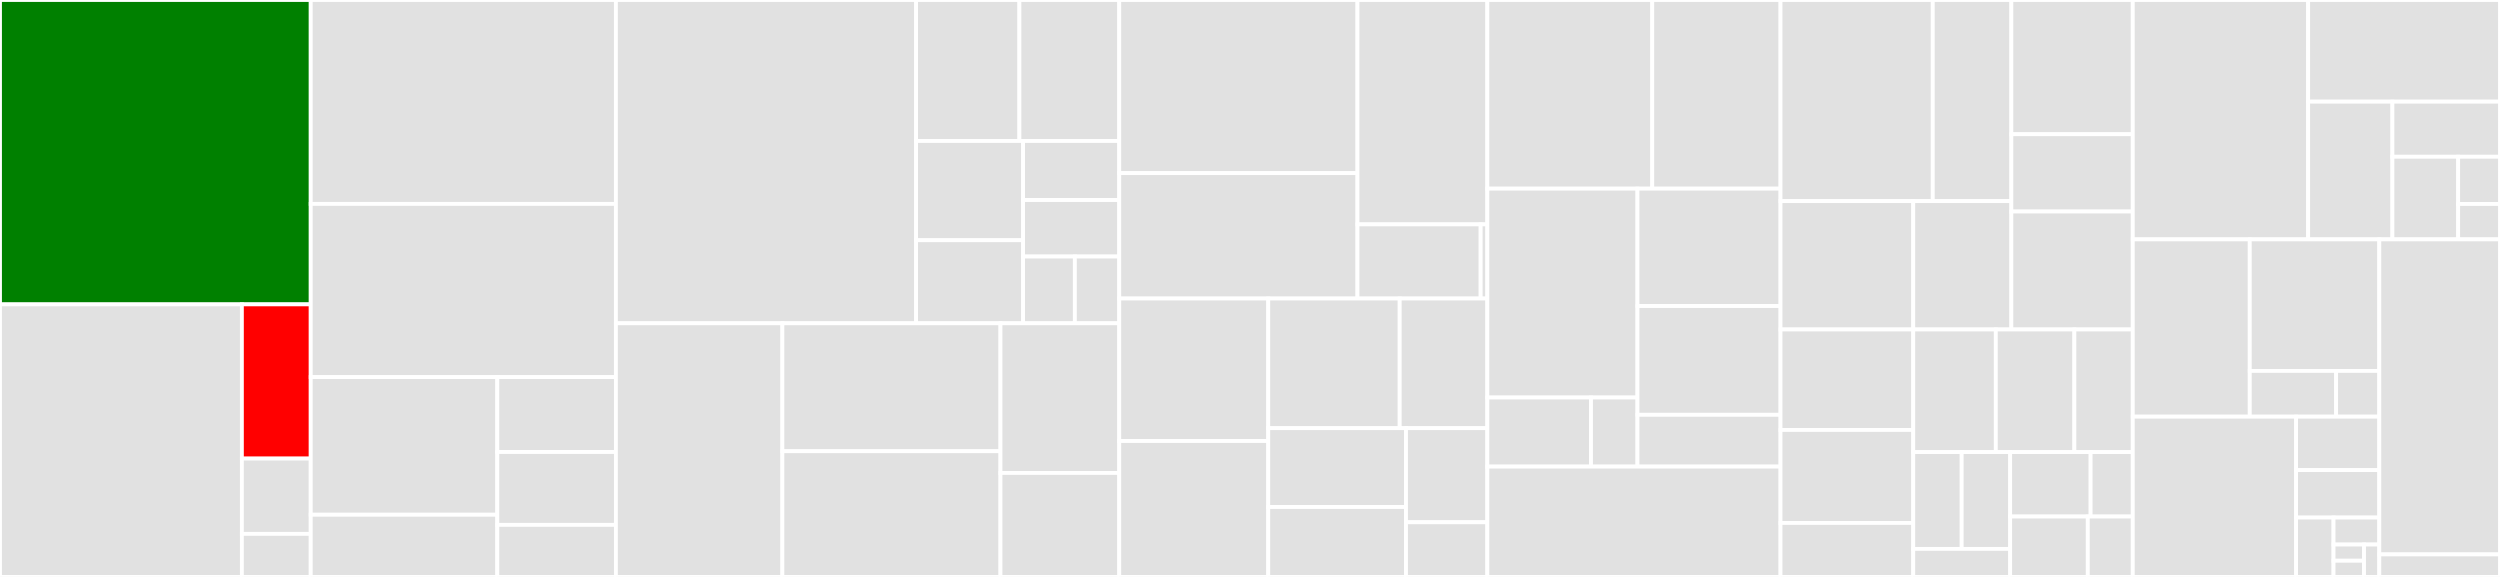 <svg baseProfile="full" width="650" height="150" viewBox="0 0 650 150" version="1.1"
xmlns="http://www.w3.org/2000/svg" xmlns:ev="http://www.w3.org/2001/xml-events"
xmlns:xlink="http://www.w3.org/1999/xlink">

<rect x="0" y="0" width="650" height="150" fill="#333333" stroke="none"/>

<style>rect.s{mask:url(#mask);}</style>
<defs>
  <pattern id="white" width="4" height="4" patternUnits="userSpaceOnUse" patternTransform="rotate(45)">
    <rect width="2" height="2" transform="translate(0,0)" fill="white"></rect>
  </pattern>
  <mask id="mask">
    <rect x="0" y="0" width="100%" height="100%" fill="url(#white)"></rect>
  </mask>
</defs>

<rect x="0" y="0" width="80.791" height="79.132" fill="green" stroke="white" stroke-width="1" class=" tooltipped" data-content="core/circuitbreaker/circuit_breaker.go"><title>core/circuitbreaker/circuit_breaker.go</title></rect>
<rect x="0" y="79.132" width="62.89" height="70.868" fill="#e1e1e1" stroke="white" stroke-width="1" class=" tooltipped" data-content="core/circuitbreaker/rule_manager.go"><title>core/circuitbreaker/rule_manager.go</title></rect>
<rect x="62.89" y="79.132" width="17.901" height="40.096" fill="red" stroke="white" stroke-width="1" class=" tooltipped" data-content="core/circuitbreaker/rule.go"><title>core/circuitbreaker/rule.go</title></rect>
<rect x="62.89" y="119.228" width="17.901" height="19.582" fill="#e1e1e1" stroke="white" stroke-width="1" class=" tooltipped" data-content="core/circuitbreaker/slot.go"><title>core/circuitbreaker/slot.go</title></rect>
<rect x="62.89" y="138.81" width="17.901" height="11.19" fill="#e1e1e1" stroke="white" stroke-width="1" class=" tooltipped" data-content="core/circuitbreaker/stat_slot.go"><title>core/circuitbreaker/stat_slot.go</title></rect>
<rect x="80.791" y="0" width="79.344" height="53.015" fill="#e1e1e1" stroke="white" stroke-width="1" class=" tooltipped" data-content="core/hotspot/rule_manager.go"><title>core/hotspot/rule_manager.go</title></rect>
<rect x="80.791" y="53.015" width="79.344" height="45.021" fill="#e1e1e1" stroke="white" stroke-width="1" class=" tooltipped" data-content="core/hotspot/traffic_shaping.go"><title>core/hotspot/traffic_shaping.go</title></rect>
<rect x="80.791" y="98.036" width="48.506" height="35.789" fill="#e1e1e1" stroke="white" stroke-width="1" class=" tooltipped" data-content="core/hotspot/cache/lru.go"><title>core/hotspot/cache/lru.go</title></rect>
<rect x="80.791" y="133.826" width="48.506" height="16.174" fill="#e1e1e1" stroke="white" stroke-width="1" class=" tooltipped" data-content="core/hotspot/cache/concurrent_lru.go"><title>core/hotspot/cache/concurrent_lru.go</title></rect>
<rect x="129.297" y="98.036" width="30.838" height="19.486" fill="#e1e1e1" stroke="white" stroke-width="1" class=" tooltipped" data-content="core/hotspot/rule.go"><title>core/hotspot/rule.go</title></rect>
<rect x="129.297" y="117.523" width="30.838" height="18.945" fill="#e1e1e1" stroke="white" stroke-width="1" class=" tooltipped" data-content="core/hotspot/concurrency_stat_slot.go"><title>core/hotspot/concurrency_stat_slot.go</title></rect>
<rect x="129.297" y="136.468" width="30.838" height="13.532" fill="#e1e1e1" stroke="white" stroke-width="1" class=" tooltipped" data-content="core/hotspot/slot.go"><title>core/hotspot/slot.go</title></rect>
<rect x="160.135" y="0" width="78.044" height="84.056" fill="#e1e1e1" stroke="white" stroke-width="1" class=" tooltipped" data-content="core/flow/rule_manager.go"><title>core/flow/rule_manager.go</title></rect>
<rect x="238.179" y="0" width="26.867" height="36.656" fill="#e1e1e1" stroke="white" stroke-width="1" class=" tooltipped" data-content="core/flow/rule.go"><title>core/flow/rule.go</title></rect>
<rect x="265.047" y="0" width="25.957" height="36.656" fill="#e1e1e1" stroke="white" stroke-width="1" class=" tooltipped" data-content="core/flow/tc_warm_up.go"><title>core/flow/tc_warm_up.go</title></rect>
<rect x="238.179" y="36.656" width="27.821" height="25.8" fill="#e1e1e1" stroke="white" stroke-width="1" class=" tooltipped" data-content="core/flow/tc_throttling.go"><title>core/flow/tc_throttling.go</title></rect>
<rect x="238.179" y="62.456" width="27.821" height="21.6" fill="#e1e1e1" stroke="white" stroke-width="1" class=" tooltipped" data-content="core/flow/slot.go"><title>core/flow/slot.go</title></rect>
<rect x="266" y="36.656" width="25.003" height="15.355" fill="#e1e1e1" stroke="white" stroke-width="1" class=" tooltipped" data-content="core/flow/tc_default.go"><title>core/flow/tc_default.go</title></rect>
<rect x="266" y="52.011" width="25.003" height="14.687" fill="#e1e1e1" stroke="white" stroke-width="1" class=" tooltipped" data-content="core/flow/tc_adaptive.go"><title>core/flow/tc_adaptive.go</title></rect>
<rect x="266" y="66.698" width="13.463" height="17.358" fill="#e1e1e1" stroke="white" stroke-width="1" class=" tooltipped" data-content="core/flow/traffic_shaping.go"><title>core/flow/traffic_shaping.go</title></rect>
<rect x="279.463" y="66.698" width="11.54" height="17.358" fill="#e1e1e1" stroke="white" stroke-width="1" class=" tooltipped" data-content="core/flow/standalone_stat_slot.go"><title>core/flow/standalone_stat_slot.go</title></rect>
<rect x="160.135" y="84.056" width="43.285" height="65.944" fill="#e1e1e1" stroke="white" stroke-width="1" class=" tooltipped" data-content="core/log/metric/writer.go"><title>core/log/metric/writer.go</title></rect>
<rect x="203.42" y="84.056" width="56.701" height="33.266" fill="#e1e1e1" stroke="white" stroke-width="1" class=" tooltipped" data-content="core/log/metric/reader.go"><title>core/log/metric/reader.go</title></rect>
<rect x="203.42" y="117.322" width="56.701" height="32.678" fill="#e1e1e1" stroke="white" stroke-width="1" class=" tooltipped" data-content="core/log/metric/searcher.go"><title>core/log/metric/searcher.go</title></rect>
<rect x="260.121" y="84.056" width="30.882" height="38.918" fill="#e1e1e1" stroke="white" stroke-width="1" class=" tooltipped" data-content="core/log/metric/aggregator.go"><title>core/log/metric/aggregator.go</title></rect>
<rect x="260.121" y="122.974" width="30.882" height="27.026" fill="#e1e1e1" stroke="white" stroke-width="1" class=" tooltipped" data-content="core/log/metric/common.go"><title>core/log/metric/common.go</title></rect>
<rect x="291.003" y="0" width="61.938" height="45.007" fill="#e1e1e1" stroke="white" stroke-width="1" class=" tooltipped" data-content="core/stat/base/sliding_window_metric.go"><title>core/stat/base/sliding_window_metric.go</title></rect>
<rect x="291.003" y="45.007" width="61.938" height="32.61" fill="#e1e1e1" stroke="white" stroke-width="1" class=" tooltipped" data-content="core/stat/base/bucket_leap_array.go"><title>core/stat/base/bucket_leap_array.go</title></rect>
<rect x="352.941" y="0" width="33.765" height="58.336" fill="#e1e1e1" stroke="white" stroke-width="1" class=" tooltipped" data-content="core/stat/base/leap_array.go"><title>core/stat/base/leap_array.go</title></rect>
<rect x="352.941" y="58.336" width="32.033" height="19.28" fill="#e1e1e1" stroke="white" stroke-width="1" class=" tooltipped" data-content="core/stat/base/metric_bucket.go"><title>core/stat/base/metric_bucket.go</title></rect>
<rect x="384.975" y="58.336" width="1.732" height="19.28" fill="#e1e1e1" stroke="white" stroke-width="1" class=" tooltipped" data-content="core/stat/base/mutex.go"><title>core/stat/base/mutex.go</title></rect>
<rect x="291.003" y="77.616" width="38.742" height="37.054" fill="#e1e1e1" stroke="white" stroke-width="1" class=" tooltipped" data-content="core/base/result.go"><title>core/base/result.go</title></rect>
<rect x="291.003" y="114.67" width="38.742" height="35.33" fill="#e1e1e1" stroke="white" stroke-width="1" class=" tooltipped" data-content="core/base/slot_chain.go"><title>core/base/slot_chain.go</title></rect>
<rect x="329.746" y="77.616" width="34.176" height="33.701" fill="#e1e1e1" stroke="white" stroke-width="1" class=" tooltipped" data-content="core/base/metric_item.go"><title>core/base/metric_item.go</title></rect>
<rect x="363.922" y="77.616" width="22.784" height="33.701" fill="#e1e1e1" stroke="white" stroke-width="1" class=" tooltipped" data-content="core/base/block_error.go"><title>core/base/block_error.go</title></rect>
<rect x="329.746" y="111.317" width="35.816" height="20.507" fill="#e1e1e1" stroke="white" stroke-width="1" class=" tooltipped" data-content="core/base/context.go"><title>core/base/context.go</title></rect>
<rect x="329.746" y="131.824" width="35.816" height="18.176" fill="#e1e1e1" stroke="white" stroke-width="1" class=" tooltipped" data-content="core/base/entry.go"><title>core/base/entry.go</title></rect>
<rect x="365.562" y="111.317" width="21.144" height="24.473" fill="#e1e1e1" stroke="white" stroke-width="1" class=" tooltipped" data-content="core/base/stat.go"><title>core/base/stat.go</title></rect>
<rect x="365.562" y="135.79" width="21.144" height="14.21" fill="#e1e1e1" stroke="white" stroke-width="1" class=" tooltipped" data-content="core/base/resource.go"><title>core/base/resource.go</title></rect>
<rect x="386.706" y="0" width="42.878" height="49.051" fill="#e1e1e1" stroke="white" stroke-width="1" class=" tooltipped" data-content="core/config/config.go"><title>core/config/config.go</title></rect>
<rect x="429.585" y="0" width="33.35" height="49.051" fill="#e1e1e1" stroke="white" stroke-width="1" class=" tooltipped" data-content="core/config/entity.go"><title>core/config/entity.go</title></rect>
<rect x="386.706" y="49.051" width="39.038" height="54.304" fill="#e1e1e1" stroke="white" stroke-width="1" class=" tooltipped" data-content="core/isolation/rule_manager.go"><title>core/isolation/rule_manager.go</title></rect>
<rect x="386.706" y="103.355" width="26.955" height="17.959" fill="#e1e1e1" stroke="white" stroke-width="1" class=" tooltipped" data-content="core/isolation/slot.go"><title>core/isolation/slot.go</title></rect>
<rect x="413.661" y="103.355" width="12.083" height="17.959" fill="#e1e1e1" stroke="white" stroke-width="1" class=" tooltipped" data-content="core/isolation/rule.go"><title>core/isolation/rule.go</title></rect>
<rect x="425.744" y="49.051" width="37.19" height="30.521" fill="#e1e1e1" stroke="white" stroke-width="1" class=" tooltipped" data-content="core/system/rule_manager.go"><title>core/system/rule_manager.go</title></rect>
<rect x="425.744" y="79.572" width="37.19" height="28.277" fill="#e1e1e1" stroke="white" stroke-width="1" class=" tooltipped" data-content="core/system/slot.go"><title>core/system/slot.go</title></rect>
<rect x="425.744" y="107.849" width="37.19" height="13.465" fill="#e1e1e1" stroke="white" stroke-width="1" class=" tooltipped" data-content="core/system/rule.go"><title>core/system/rule.go</title></rect>
<rect x="386.706" y="121.314" width="76.228" height="28.686" fill="#e1e1e1" stroke="white" stroke-width="1" class=" tooltipped" data-content="core/system_metric/sys_metric_stat.go"><title>core/system_metric/sys_metric_stat.go</title></rect>
<rect x="462.934" y="0" width="39.586" height="52.287" fill="#e1e1e1" stroke="white" stroke-width="1" class=" tooltipped" data-content="pkg/datasource/k8s/k8s.go"><title>pkg/datasource/k8s/k8s.go</title></rect>
<rect x="502.521" y="0" width="20.432" height="52.287" fill="#e1e1e1" stroke="white" stroke-width="1" class=" tooltipped" data-content="pkg/datasource/k8s/log_adapter.go"><title>pkg/datasource/k8s/log_adapter.go</title></rect>
<rect x="462.934" y="52.287" width="34.51" height="33.375" fill="#e1e1e1" stroke="white" stroke-width="1" class=" tooltipped" data-content="pkg/datasource/etcdv3/etcdv3.go"><title>pkg/datasource/etcdv3/etcdv3.go</title></rect>
<rect x="497.445" y="52.287" width="25.507" height="33.375" fill="#e1e1e1" stroke="white" stroke-width="1" class=" tooltipped" data-content="pkg/datasource/etcdv3/etcdv3_example.go"><title>pkg/datasource/etcdv3/etcdv3_example.go</title></rect>
<rect x="522.952" y="0" width="31.568" height="34.899" fill="#e1e1e1" stroke="white" stroke-width="1" class=" tooltipped" data-content="pkg/datasource/consul/consul.go"><title>pkg/datasource/consul/consul.go</title></rect>
<rect x="522.952" y="34.899" width="31.568" height="20.094" fill="#e1e1e1" stroke="white" stroke-width="1" class=" tooltipped" data-content="pkg/datasource/consul/option.go"><title>pkg/datasource/consul/option.go</title></rect>
<rect x="522.952" y="54.993" width="31.568" height="30.669" fill="#e1e1e1" stroke="white" stroke-width="1" class=" tooltipped" data-content="pkg/datasource/nacos/nacos.go"><title>pkg/datasource/nacos/nacos.go</title></rect>
<rect x="462.934" y="85.662" width="34.507" height="26.122" fill="#e1e1e1" stroke="white" stroke-width="1" class=" tooltipped" data-content="pkg/adapters/grpc/client.go"><title>pkg/adapters/grpc/client.go</title></rect>
<rect x="462.934" y="111.784" width="34.507" height="24.187" fill="#e1e1e1" stroke="white" stroke-width="1" class=" tooltipped" data-content="pkg/adapters/grpc/server.go"><title>pkg/adapters/grpc/server.go</title></rect>
<rect x="462.934" y="135.971" width="34.507" height="14.029" fill="#e1e1e1" stroke="white" stroke-width="1" class=" tooltipped" data-content="pkg/adapters/grpc/options.go"><title>pkg/adapters/grpc/options.go</title></rect>
<rect x="497.441" y="85.662" width="21.47" height="31.876" fill="#e1e1e1" stroke="white" stroke-width="1" class=" tooltipped" data-content="pkg/adapters/micro/client.go"><title>pkg/adapters/micro/client.go</title></rect>
<rect x="518.911" y="85.662" width="20.423" height="31.876" fill="#e1e1e1" stroke="white" stroke-width="1" class=" tooltipped" data-content="pkg/adapters/micro/server.go"><title>pkg/adapters/micro/server.go</title></rect>
<rect x="539.334" y="85.662" width="15.186" height="31.876" fill="#e1e1e1" stroke="white" stroke-width="1" class=" tooltipped" data-content="pkg/adapters/micro/options.go"><title>pkg/adapters/micro/options.go</title></rect>
<rect x="497.441" y="117.539" width="12.598" height="25.174" fill="#e1e1e1" stroke="white" stroke-width="1" class=" tooltipped" data-content="pkg/adapters/gear/middleware.go"><title>pkg/adapters/gear/middleware.go</title></rect>
<rect x="510.04" y="117.539" width="12.598" height="25.174" fill="#e1e1e1" stroke="white" stroke-width="1" class=" tooltipped" data-content="pkg/adapters/gear/middleware_example.go"><title>pkg/adapters/gear/middleware_example.go</title></rect>
<rect x="497.441" y="142.713" width="25.197" height="7.287" fill="#e1e1e1" stroke="white" stroke-width="1" class=" tooltipped" data-content="pkg/adapters/gear/option.go"><title>pkg/adapters/gear/option.go</title></rect>
<rect x="522.638" y="117.539" width="20.922" height="16.754" fill="#e1e1e1" stroke="white" stroke-width="1" class=" tooltipped" data-content="pkg/adapters/echo/middleware.go"><title>pkg/adapters/echo/middleware.go</title></rect>
<rect x="543.56" y="117.539" width="10.959" height="16.754" fill="#e1e1e1" stroke="white" stroke-width="1" class=" tooltipped" data-content="pkg/adapters/echo/option.go"><title>pkg/adapters/echo/option.go</title></rect>
<rect x="522.638" y="134.293" width="20.192" height="15.707" fill="#e1e1e1" stroke="white" stroke-width="1" class=" tooltipped" data-content="pkg/adapters/gin/middleware.go"><title>pkg/adapters/gin/middleware.go</title></rect>
<rect x="542.83" y="134.293" width="11.69" height="15.707" fill="#e1e1e1" stroke="white" stroke-width="1" class=" tooltipped" data-content="pkg/adapters/gin/option.go"><title>pkg/adapters/gin/option.go</title></rect>
<rect x="554.52" y="0" width="45.594" height="62.238" fill="#e1e1e1" stroke="white" stroke-width="1" class=" tooltipped" data-content="ext/datasource/helper.go"><title>ext/datasource/helper.go</title></rect>
<rect x="600.114" y="0" width="49.886" height="26.434" fill="#e1e1e1" stroke="white" stroke-width="1" class=" tooltipped" data-content="ext/datasource/file/refreshable_file.go"><title>ext/datasource/file/refreshable_file.go</title></rect>
<rect x="600.114" y="26.434" width="21.912" height="35.803" fill="#e1e1e1" stroke="white" stroke-width="1" class=" tooltipped" data-content="ext/datasource/hotspot_rule_converter.go"><title>ext/datasource/hotspot_rule_converter.go</title></rect>
<rect x="622.027" y="26.434" width="27.973" height="14.321" fill="#e1e1e1" stroke="white" stroke-width="1" class=" tooltipped" data-content="ext/datasource/datasource.go"><title>ext/datasource/datasource.go</title></rect>
<rect x="622.027" y="40.756" width="17.095" height="21.482" fill="#e1e1e1" stroke="white" stroke-width="1" class=" tooltipped" data-content="ext/datasource/property.go"><title>ext/datasource/property.go</title></rect>
<rect x="639.121" y="40.756" width="10.879" height="12.275" fill="#e1e1e1" stroke="white" stroke-width="1" class=" tooltipped" data-content="ext/datasource/error.go"><title>ext/datasource/error.go</title></rect>
<rect x="639.121" y="53.031" width="10.879" height="9.207" fill="#e1e1e1" stroke="white" stroke-width="1" class=" tooltipped" data-content="ext/datasource/mock.go"><title>ext/datasource/mock.go</title></rect>
<rect x="554.52" y="62.238" width="30.419" height="46.095" fill="#e1e1e1" stroke="white" stroke-width="1" class=" tooltipped" data-content="api/api.go"><title>api/api.go</title></rect>
<rect x="584.939" y="62.238" width="33.678" height="34.199" fill="#e1e1e1" stroke="white" stroke-width="1" class=" tooltipped" data-content="api/init.go"><title>api/init.go</title></rect>
<rect x="584.939" y="96.437" width="22.452" height="11.895" fill="#e1e1e1" stroke="white" stroke-width="1" class=" tooltipped" data-content="api/slot_chain.go"><title>api/slot_chain.go</title></rect>
<rect x="607.391" y="96.437" width="11.226" height="11.895" fill="#e1e1e1" stroke="white" stroke-width="1" class=" tooltipped" data-content="api/tracer.go"><title>api/tracer.go</title></rect>
<rect x="554.52" y="108.332" width="42.464" height="41.668" fill="#e1e1e1" stroke="white" stroke-width="1" class=" tooltipped" data-content="util/time.go"><title>util/time.go</title></rect>
<rect x="596.984" y="108.332" width="21.633" height="13.889" fill="#e1e1e1" stroke="white" stroke-width="1" class=" tooltipped" data-content="util/atomic.go"><title>util/atomic.go</title></rect>
<rect x="596.984" y="122.222" width="21.633" height="12.346" fill="#e1e1e1" stroke="white" stroke-width="1" class=" tooltipped" data-content="util/file.go"><title>util/file.go</title></rect>
<rect x="596.984" y="134.568" width="9.735" height="15.432" fill="#e1e1e1" stroke="white" stroke-width="1" class=" tooltipped" data-content="util/time_ticker.go"><title>util/time_ticker.go</title></rect>
<rect x="606.719" y="134.568" width="11.898" height="7.015" fill="#e1e1e1" stroke="white" stroke-width="1" class=" tooltipped" data-content="util/auto_recover.go"><title>util/auto_recover.go</title></rect>
<rect x="606.719" y="141.582" width="7.932" height="4.209" fill="#e1e1e1" stroke="white" stroke-width="1" class=" tooltipped" data-content="util/math.go"><title>util/math.go</title></rect>
<rect x="606.719" y="145.791" width="7.932" height="4.209" fill="#e1e1e1" stroke="white" stroke-width="1" class=" tooltipped" data-content="util/uuid.go"><title>util/uuid.go</title></rect>
<rect x="614.651" y="141.582" width="3.966" height="8.418" fill="#e1e1e1" stroke="white" stroke-width="1" class=" tooltipped" data-content="util/string.go"><title>util/string.go</title></rect>
<rect x="618.617" y="62.238" width="31.383" height="81.911" fill="#e1e1e1" stroke="white" stroke-width="1" class=" tooltipped" data-content="logging/logging.go"><title>logging/logging.go</title></rect>
<rect x="618.617" y="144.149" width="31.383" height="5.851" fill="#e1e1e1" stroke="white" stroke-width="1" class=" tooltipped" data-content="tests/benchmark/env_init.go"><title>tests/benchmark/env_init.go</title></rect>
</svg>